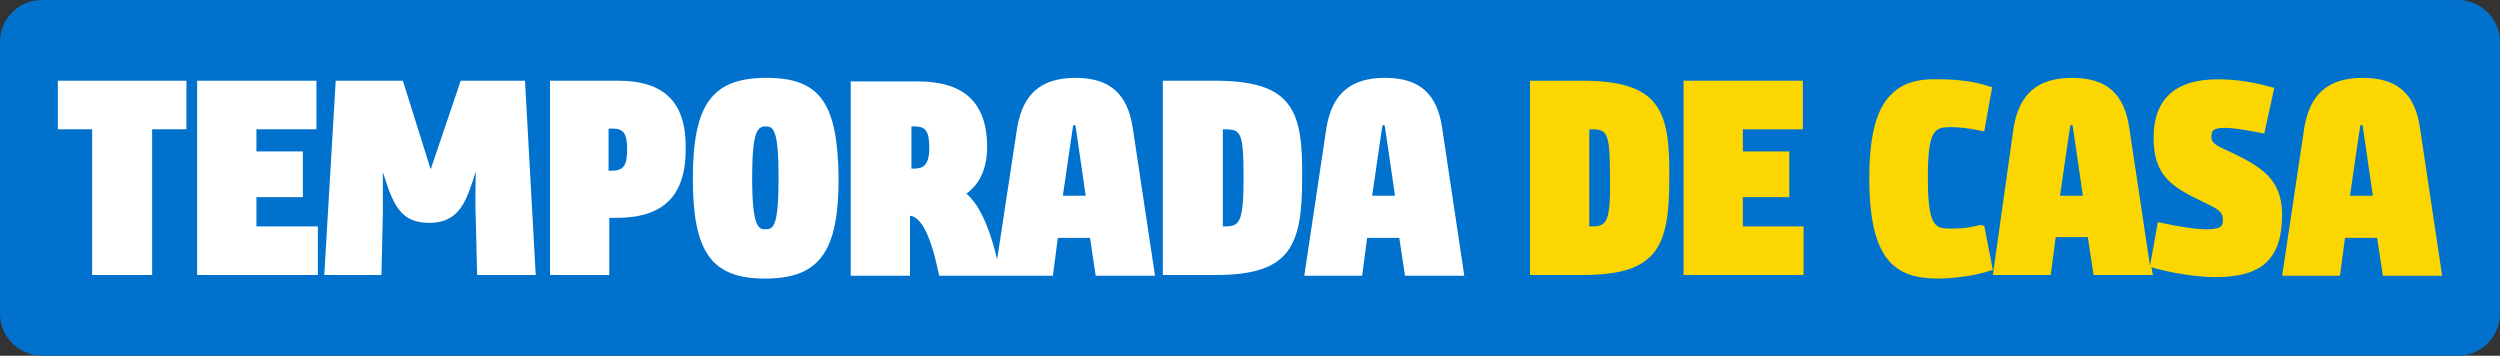 <?xml version="1.0" encoding="utf-8"?>
<!-- Generator: Adobe Illustrator 27.2.0, SVG Export Plug-In . SVG Version: 6.00 Build 0)  -->
<svg version="1.1" id="Layer_1" xmlns="http://www.w3.org/2000/svg" xmlns:xlink="http://www.w3.org/1999/xlink" x="0px" y="0px"
	 viewBox="0 0 350 49.8" style="enable-background:new 0 0 350 49.8;" xml:space="preserve">
<rect x="0" y="0" width="350" height="49.8" fill="#333333" stroke="none"/>
<style type="text/css">
	.st0{fill:#0072CE;}
	.st1{fill:#FFFFFF;}
	.st2{fill:#FBD600;}
</style>
<g id="Capa_4">
</g>
<path class="st0" d="M5.9,0h338.2c3.2,0,5.9,2.6,5.9,5.9v38c0,3.2-2.6,5.9-5.9,5.9H5.9c-3.2,0-5.9-2.6-5.9-5.9v-38
	C0,2.6,2.6,0,5.9,0z"/>
<g>
	<g>
		<polygon class="st1" points="8.1,18.1 12.9,18.1 12.9,38.5 21.3,38.5 21.3,18.1 26.1,18.1 26.1,11.3 8.1,11.3 		"/>
		<polygon class="st1" points="35.9,27.6 42.4,27.6 42.4,21.2 35.9,21.2 35.9,18.1 44.3,18.1 44.3,11.3 27.6,11.3 27.6,38.5 
			44.5,38.5 44.5,31.7 35.9,31.7 		"/>
		<path class="st1" d="M64.5,11.3l-4.2,12.4c0-0.1-0.1-0.2-0.1-0.3l-3.8-12.1h-9.4l-1.6,27.2h8l0.2-8.6c0-1.7,0-4,0-5.8l0.3,0.9
			c1.3,4.2,2.6,6.2,6.2,6.2c3.9,0,5-2.6,6.1-5.9l0.4-1.3c0,2.1-0.1,4.8,0,6.3l0.2,8.2H75l-1.5-27.2H64.5z"/>
		<path class="st1" d="M86.5,11.3H77v27.2h8.3v-8h1c6.6,0,9.7-3.1,9.7-9.6C96.1,14.4,93.1,11.3,86.5,11.3z M85.3,18h0.5
			c1.5,0,2,0.7,2,2.9c0,2.3-0.5,3-2.2,3h-0.4V18z"/>
		<path class="st1" d="M107.3,10.9c-7.6,0-10.3,3.7-10.3,14.1c0,10.3,2.6,14,10.1,14c7.6,0,10.3-3.7,10.3-14
			C117.3,14.4,114.8,10.9,107.3,10.9z M107.2,32.1c-0.9,0-1.9,0-1.9-7.2c0-6.7,0.8-7.2,1.9-7.2c1.1,0,1.8,0.5,1.8,7.2
			C109,31.6,108.3,32.1,107.2,32.1z"/>
		<path class="st1" d="M150.6,10.9c-4.8,0-7.4,2.2-8.2,7l-2.8,18.4c-1.5-6.2-3.2-8.2-4.3-9.2c2.4-1.7,2.9-4.5,2.9-6.5
			c0-6.2-3.2-9.2-9.7-9.2h-9.4v27.2h8.3v-8.4c1.6,0.2,2.9,2.8,4,8l0.1,0.4h7.8h0.8h7.3l0.7-5.3h4.5l0.8,5.3h8.3l-3.1-20.6
			C157.9,13.1,155.3,10.9,150.6,10.9z M150.2,17.8c0-0.3,0.2-0.3,0.2-0.3c0,0,0.2,0,0.2,0.3l1.4,9.6h-3.2L150.2,17.8z M127.5,17.7
			h0.6c1.5,0,2,0.7,2,3c0,2.6-1,2.9-2.1,2.9h-0.4V17.7z"/>
		<path class="st1" d="M170.1,11.3h-7.3v27.2h7.4c10.4,0,12.1-4,12.1-13.5C182.4,15.7,181.2,11.3,170.1,11.3z M171.2,31.7V18.1
			c2.5,0,2.9,0.1,2.9,6.9C174.1,31.6,173.4,31.7,171.2,31.7z"/>
		<path class="st1" d="M201.9,17.9c-0.7-4.8-3.2-7-8-7c-4.8,0-7.4,2.2-8.2,7l-3.1,20.7h8.1l0.7-5.3h4.5l0.8,5.3h8.3L201.9,17.9z
			 M193.5,17.8c0-0.3,0.2-0.3,0.2-0.3c0,0,0.2,0,0.2,0.3l1.4,9.6h-3.2L193.5,17.8z"/>
	</g>
	<g>
		<path class="st2" d="M221.5,11.3h-7.3v27.2h7.4c10.5,0,12.1-4,12.1-13.5C233.8,15.7,232.6,11.3,221.5,11.3z M222.5,31.7V18.1
			c2.5,0,2.9,0.1,2.9,6.9C225.5,31.6,224.8,31.7,222.5,31.7z"/>
		<polygon class="st2" points="244,27.6 250.5,27.6 250.5,21.2 244,21.2 244,18.1 252.4,18.1 252.4,11.3 235.7,11.3 235.7,38.5 
			252.5,38.5 252.5,31.7 244,31.7 		"/>
		<path class="st2" d="M277.2,31.5c-2,0.5-3,0.5-4.2,0.5c-2.1,0-3.1-0.3-3.1-7.2c0-6.7,1-7,3.2-7c1,0,2.3,0.1,4.2,0.5l0.5,0.1
			l1.1-6.2l-0.4-0.1c-2-0.7-4.5-1-7-1c-3.2-0.1-5.3,0.6-6.8,2.2c-2,2-3,5.7-3,11.6c0,11.7,3.7,14.1,9.7,14.1c0.7,0,4.2-0.1,7.2-1.1
			l0.4-0.1l-1.2-6.2L277.2,31.5z"/>
		<path class="st2" d="M312.3,21.3l-1.3-0.6c-1.2-0.6-1.4-1-1.4-1.5c0-0.8,0.1-1.3,1.9-1.3c1.1,0,3,0.3,5,0.7l0.5,0.1l1.4-6.4
			l-0.4-0.1c-2.4-0.7-5-1.1-7.5-1.1c-6,0-9,2.8-9,8.2c0,5.3,2.6,6.9,6.8,8.9l1,0.5c1.5,0.7,1.9,1.2,1.9,2c0,0.8,0,1.4-2.3,1.4
			c-1.6,0-4-0.4-6.3-0.9l-0.5-0.1l-1.1,6.1l-2.9-19.3c-0.7-4.8-3.2-7-8-7c-4.8,0-7.4,2.2-8.2,7L279,38.5h8.1l0.7-5.3h4.5l0.8,5.3
			h8.3l-0.2-1.1l0.3,0.1c2.4,0.7,6.1,1.3,8.6,1.3c6.7,0,9.4-2.6,9.4-8.9C319.4,25.1,316.7,23.4,312.3,21.3z M289.8,17.8
			c0-0.3,0.2-0.3,0.2-0.3c0,0,0.2,0,0.2,0.3l1.4,9.6h-3.2L289.8,17.8z"/>
		<path class="st2" d="M338.8,17.9c-0.7-4.8-3.2-7-8-7c-4.8,0-7.4,2.2-8.2,7l-3.1,20.7h8.1l0.7-5.3h4.5l0.8,5.3h8.3L338.8,17.9z
			 M330.4,17.8c0-0.3,0.2-0.3,0.2-0.3c0,0,0.2,0,0.2,0.3l1.4,9.6h-3.2L330.4,17.8z"/>
	</g>
</g>
</svg>
